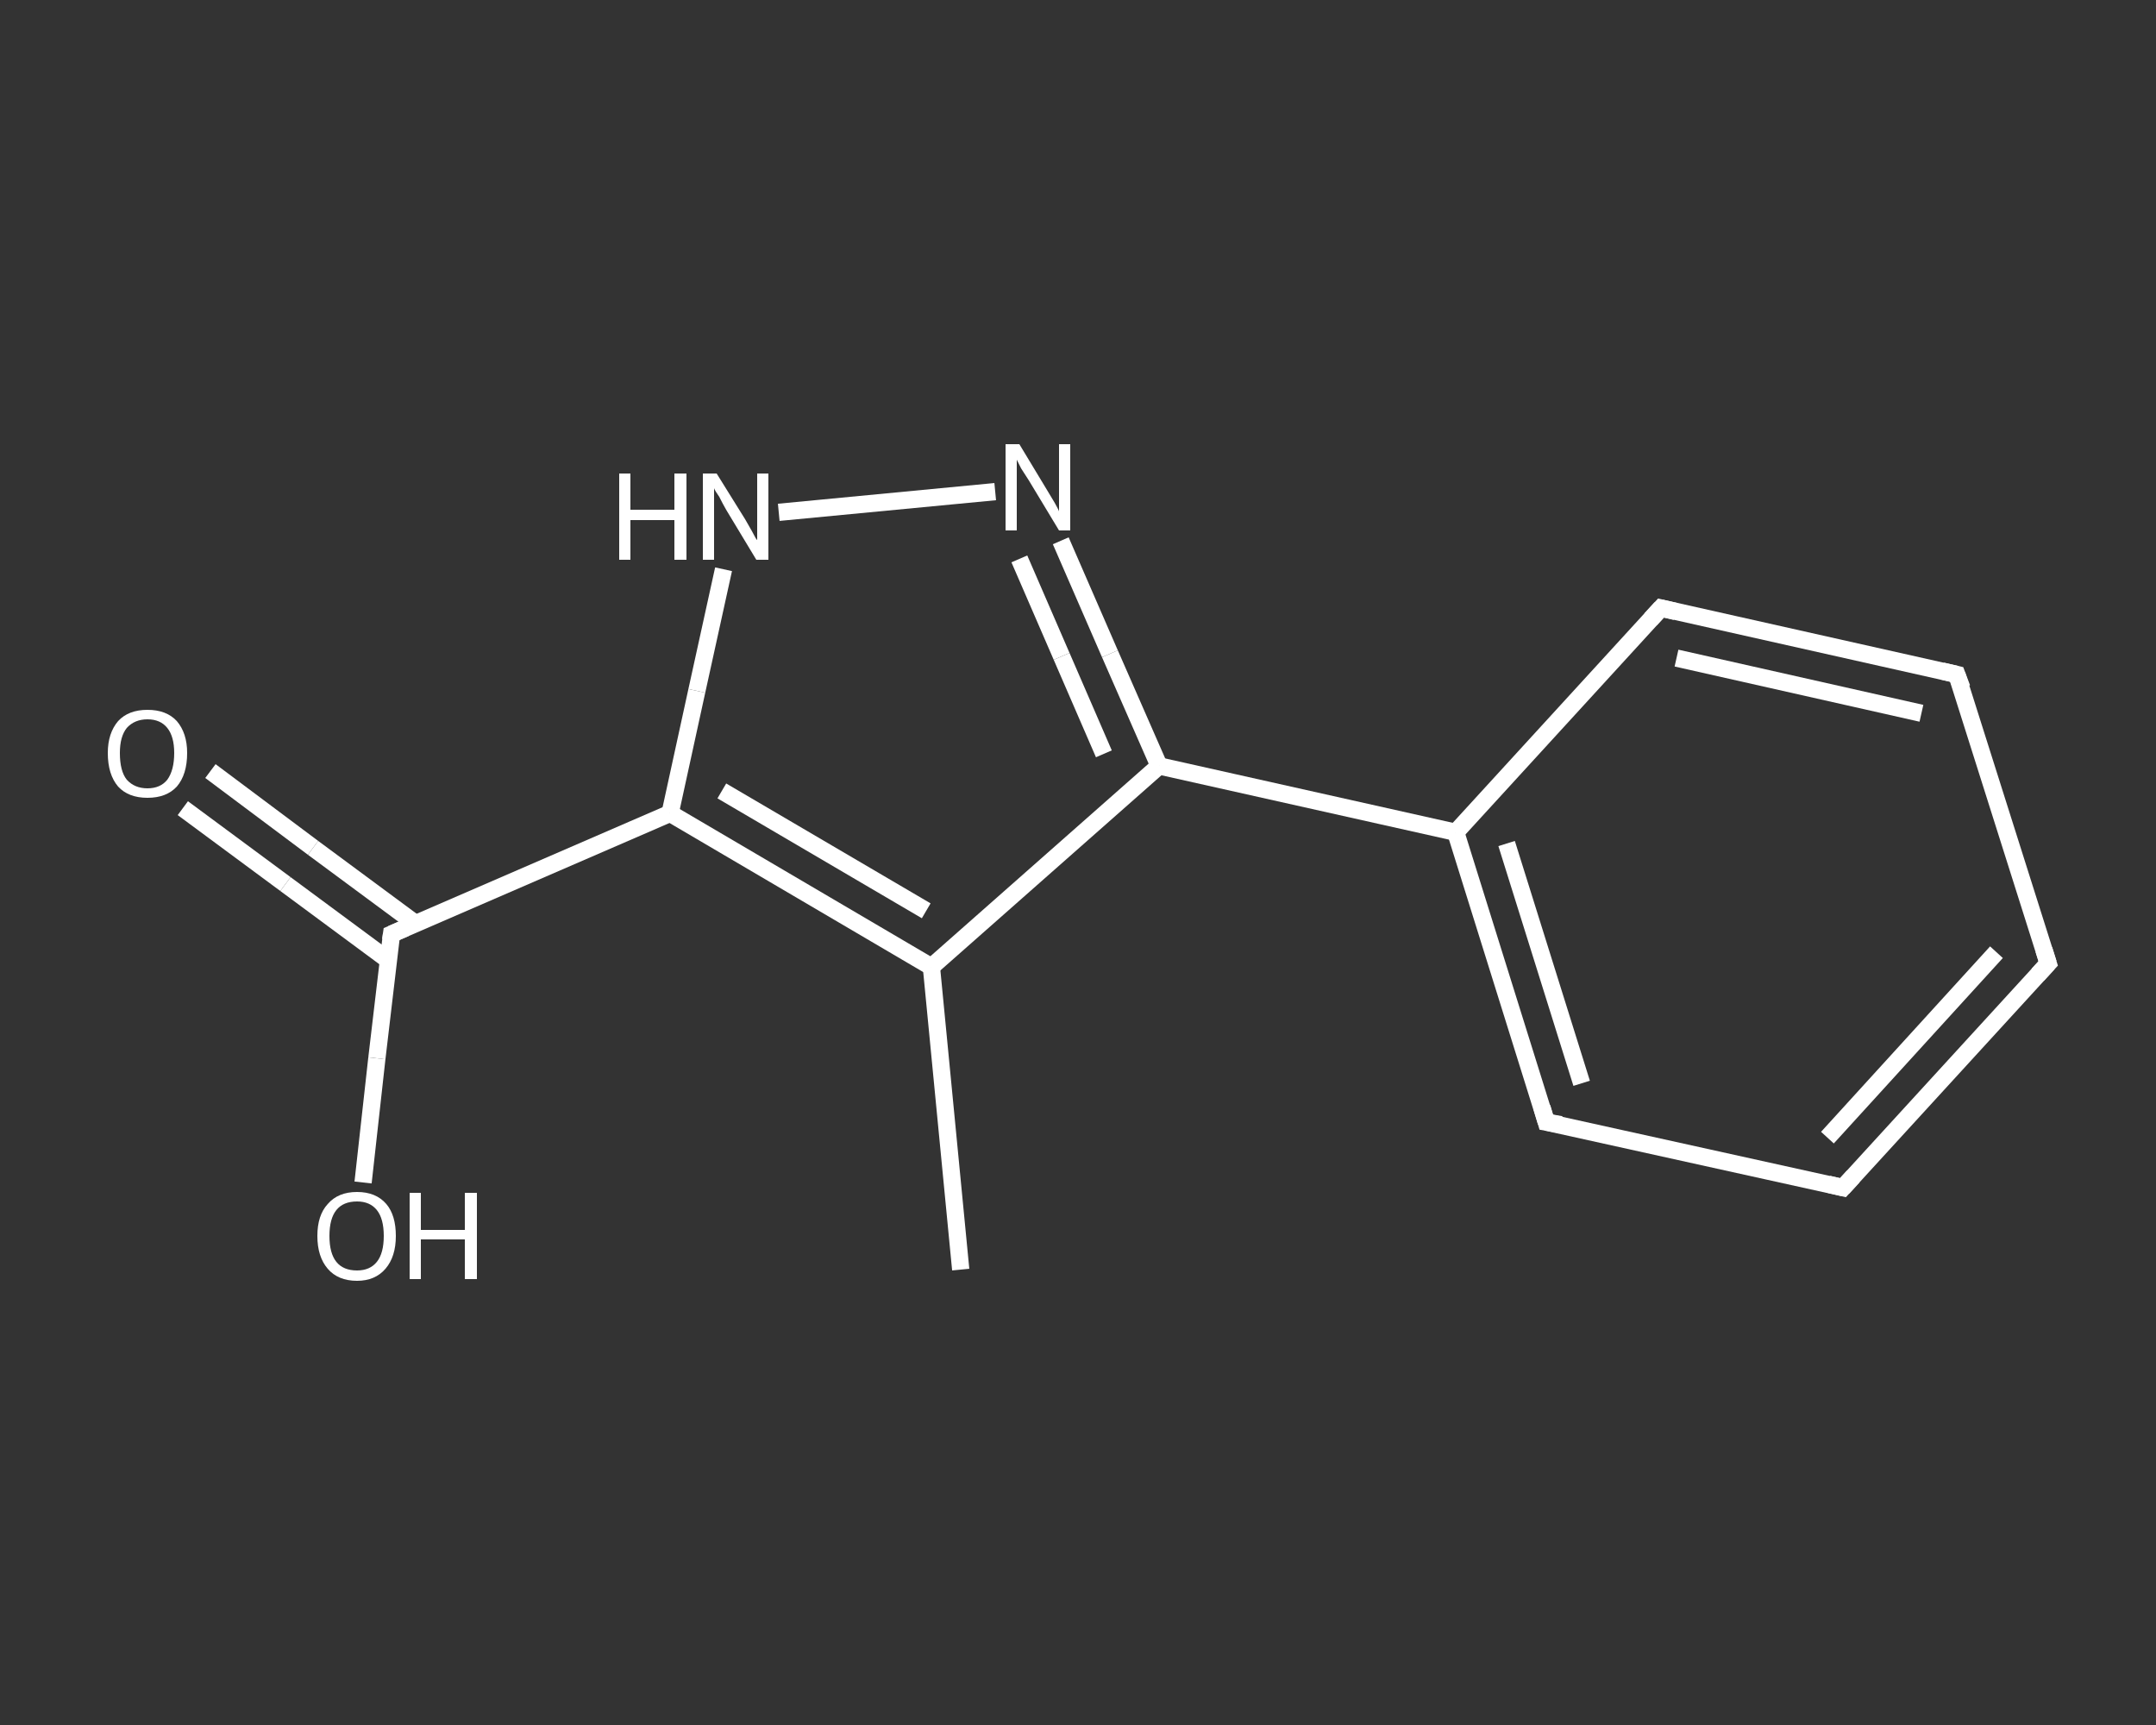 <?xml version='1.0' encoding='iso-8859-1'?>
<svg version='1.1' baseProfile='full'
              xmlns='http://www.w3.org/2000/svg'
                      xmlns:rdkit='http://www.rdkit.org/xml'
                      xmlns:xlink='http://www.w3.org/1999/xlink'
                  xml:space='preserve'
width='250px' height='200px' viewBox='0 0 250 200'>
<rect x="0" y="0" width="250" height="200" fill="#333333" stroke="none"/>
<!-- END OF HEADER -->
<rect style='opacity:1.0;fill:transparent;stroke:none' width='250.0' height='200.0' x='0.0' y='0.0'> </rect>
<path class='bond-0 atom-0 atom-1' d='M 111.4,147.2 L 108.0,112.1' style='fill:none;fill-rule:evenodd;stroke:#FFFFFF;stroke-width:2.0px;stroke-linecap:butt;stroke-linejoin:miter;stroke-opacity:1' />
<path class='bond-1 atom-1 atom-2' d='M 108.0,112.1 L 134.4,88.8' style='fill:none;fill-rule:evenodd;stroke:#FFFFFF;stroke-width:2.0px;stroke-linecap:butt;stroke-linejoin:miter;stroke-opacity:1' />
<path class='bond-2 atom-2 atom-3' d='M 134.4,88.8 L 168.8,96.5' style='fill:none;fill-rule:evenodd;stroke:#FFFFFF;stroke-width:2.0px;stroke-linecap:butt;stroke-linejoin:miter;stroke-opacity:1' />
<path class='bond-3 atom-3 atom-4' d='M 168.8,96.5 L 179.3,130.1' style='fill:none;fill-rule:evenodd;stroke:#FFFFFF;stroke-width:2.0px;stroke-linecap:butt;stroke-linejoin:miter;stroke-opacity:1' />
<path class='bond-3 atom-3 atom-4' d='M 174.7,97.8 L 183.4,125.6' style='fill:none;fill-rule:evenodd;stroke:#FFFFFF;stroke-width:2.0px;stroke-linecap:butt;stroke-linejoin:miter;stroke-opacity:1' />
<path class='bond-4 atom-4 atom-5' d='M 179.3,130.1 L 213.7,137.7' style='fill:none;fill-rule:evenodd;stroke:#FFFFFF;stroke-width:2.0px;stroke-linecap:butt;stroke-linejoin:miter;stroke-opacity:1' />
<path class='bond-5 atom-5 atom-6' d='M 213.7,137.7 L 237.5,111.7' style='fill:none;fill-rule:evenodd;stroke:#FFFFFF;stroke-width:2.0px;stroke-linecap:butt;stroke-linejoin:miter;stroke-opacity:1' />
<path class='bond-5 atom-5 atom-6' d='M 211.9,131.9 L 231.5,110.4' style='fill:none;fill-rule:evenodd;stroke:#FFFFFF;stroke-width:2.0px;stroke-linecap:butt;stroke-linejoin:miter;stroke-opacity:1' />
<path class='bond-6 atom-6 atom-7' d='M 237.5,111.7 L 226.9,78.2' style='fill:none;fill-rule:evenodd;stroke:#FFFFFF;stroke-width:2.0px;stroke-linecap:butt;stroke-linejoin:miter;stroke-opacity:1' />
<path class='bond-7 atom-7 atom-8' d='M 226.9,78.2 L 192.6,70.5' style='fill:none;fill-rule:evenodd;stroke:#FFFFFF;stroke-width:2.0px;stroke-linecap:butt;stroke-linejoin:miter;stroke-opacity:1' />
<path class='bond-7 atom-7 atom-8' d='M 222.8,82.7 L 194.4,76.3' style='fill:none;fill-rule:evenodd;stroke:#FFFFFF;stroke-width:2.0px;stroke-linecap:butt;stroke-linejoin:miter;stroke-opacity:1' />
<path class='bond-8 atom-2 atom-9' d='M 134.4,88.8 L 128.7,75.8' style='fill:none;fill-rule:evenodd;stroke:#FFFFFF;stroke-width:2.0px;stroke-linecap:butt;stroke-linejoin:miter;stroke-opacity:1' />
<path class='bond-8 atom-2 atom-9' d='M 128.7,75.8 L 123.0,62.7' style='fill:none;fill-rule:evenodd;stroke:#FFFFFF;stroke-width:2.0px;stroke-linecap:butt;stroke-linejoin:miter;stroke-opacity:1' />
<path class='bond-8 atom-2 atom-9' d='M 128.0,87.4 L 123.1,76.1' style='fill:none;fill-rule:evenodd;stroke:#FFFFFF;stroke-width:2.0px;stroke-linecap:butt;stroke-linejoin:miter;stroke-opacity:1' />
<path class='bond-8 atom-2 atom-9' d='M 123.1,76.1 L 118.2,64.8' style='fill:none;fill-rule:evenodd;stroke:#FFFFFF;stroke-width:2.0px;stroke-linecap:butt;stroke-linejoin:miter;stroke-opacity:1' />
<path class='bond-9 atom-9 atom-10' d='M 115.4,57.0 L 90.3,59.4' style='fill:none;fill-rule:evenodd;stroke:#FFFFFF;stroke-width:2.0px;stroke-linecap:butt;stroke-linejoin:miter;stroke-opacity:1' />
<path class='bond-10 atom-10 atom-11' d='M 83.9,66.0 L 80.8,80.1' style='fill:none;fill-rule:evenodd;stroke:#FFFFFF;stroke-width:2.0px;stroke-linecap:butt;stroke-linejoin:miter;stroke-opacity:1' />
<path class='bond-10 atom-10 atom-11' d='M 80.8,80.1 L 77.7,94.3' style='fill:none;fill-rule:evenodd;stroke:#FFFFFF;stroke-width:2.0px;stroke-linecap:butt;stroke-linejoin:miter;stroke-opacity:1' />
<path class='bond-11 atom-11 atom-12' d='M 77.7,94.3 L 45.4,108.3' style='fill:none;fill-rule:evenodd;stroke:#FFFFFF;stroke-width:2.0px;stroke-linecap:butt;stroke-linejoin:miter;stroke-opacity:1' />
<path class='bond-12 atom-12 atom-13' d='M 48.2,107.1 L 36.3,98.3' style='fill:none;fill-rule:evenodd;stroke:#FFFFFF;stroke-width:2.0px;stroke-linecap:butt;stroke-linejoin:miter;stroke-opacity:1' />
<path class='bond-12 atom-12 atom-13' d='M 36.3,98.3 L 24.4,89.4' style='fill:none;fill-rule:evenodd;stroke:#FFFFFF;stroke-width:2.0px;stroke-linecap:butt;stroke-linejoin:miter;stroke-opacity:1' />
<path class='bond-12 atom-12 atom-13' d='M 45.0,111.3 L 33.1,102.5' style='fill:none;fill-rule:evenodd;stroke:#FFFFFF;stroke-width:2.0px;stroke-linecap:butt;stroke-linejoin:miter;stroke-opacity:1' />
<path class='bond-12 atom-12 atom-13' d='M 33.1,102.5 L 21.2,93.7' style='fill:none;fill-rule:evenodd;stroke:#FFFFFF;stroke-width:2.0px;stroke-linecap:butt;stroke-linejoin:miter;stroke-opacity:1' />
<path class='bond-13 atom-12 atom-14' d='M 45.4,108.3 L 43.7,122.7' style='fill:none;fill-rule:evenodd;stroke:#FFFFFF;stroke-width:2.0px;stroke-linecap:butt;stroke-linejoin:miter;stroke-opacity:1' />
<path class='bond-13 atom-12 atom-14' d='M 43.7,122.7 L 42.1,137.1' style='fill:none;fill-rule:evenodd;stroke:#FFFFFF;stroke-width:2.0px;stroke-linecap:butt;stroke-linejoin:miter;stroke-opacity:1' />
<path class='bond-14 atom-11 atom-1' d='M 77.7,94.3 L 108.0,112.1' style='fill:none;fill-rule:evenodd;stroke:#FFFFFF;stroke-width:2.0px;stroke-linecap:butt;stroke-linejoin:miter;stroke-opacity:1' />
<path class='bond-14 atom-11 atom-1' d='M 83.7,91.7 L 107.4,105.6' style='fill:none;fill-rule:evenodd;stroke:#FFFFFF;stroke-width:2.0px;stroke-linecap:butt;stroke-linejoin:miter;stroke-opacity:1' />
<path class='bond-15 atom-8 atom-3' d='M 192.6,70.5 L 168.8,96.5' style='fill:none;fill-rule:evenodd;stroke:#FFFFFF;stroke-width:2.0px;stroke-linecap:butt;stroke-linejoin:miter;stroke-opacity:1' />
<path d='M 178.8,128.4 L 179.3,130.1 L 181.0,130.4' style='fill:none;stroke:#FFFFFF;stroke-width:2.0px;stroke-linecap:butt;stroke-linejoin:miter;stroke-opacity:1;' />
<path d='M 212.0,137.3 L 213.7,137.7 L 214.9,136.4' style='fill:none;stroke:#FFFFFF;stroke-width:2.0px;stroke-linecap:butt;stroke-linejoin:miter;stroke-opacity:1;' />
<path d='M 236.3,113.0 L 237.5,111.7 L 237.0,110.1' style='fill:none;stroke:#FFFFFF;stroke-width:2.0px;stroke-linecap:butt;stroke-linejoin:miter;stroke-opacity:1;' />
<path d='M 227.5,79.8 L 226.9,78.2 L 225.2,77.8' style='fill:none;stroke:#FFFFFF;stroke-width:2.0px;stroke-linecap:butt;stroke-linejoin:miter;stroke-opacity:1;' />
<path d='M 194.3,70.9 L 192.6,70.5 L 191.4,71.8' style='fill:none;stroke:#FFFFFF;stroke-width:2.0px;stroke-linecap:butt;stroke-linejoin:miter;stroke-opacity:1;' />
<path d='M 47.0,107.6 L 45.4,108.3 L 45.3,109.0' style='fill:none;stroke:#FFFFFF;stroke-width:2.0px;stroke-linecap:butt;stroke-linejoin:miter;stroke-opacity:1;' />
<path class='atom-9' d='M 118.2 51.5
L 121.4 56.8
Q 121.7 57.3, 122.3 58.3
Q 122.8 59.2, 122.8 59.3
L 122.8 51.5
L 124.1 51.5
L 124.1 61.5
L 122.8 61.5
L 119.3 55.7
Q 118.9 55.1, 118.4 54.3
Q 118.0 53.5, 117.9 53.3
L 117.9 61.5
L 116.6 61.5
L 116.6 51.5
L 118.2 51.5
' fill='#FFFFFF'/>
<path class='atom-10' d='M 71.8 54.9
L 73.1 54.9
L 73.1 59.1
L 78.2 59.1
L 78.2 54.9
L 79.6 54.9
L 79.6 64.9
L 78.2 64.9
L 78.2 60.3
L 73.1 60.3
L 73.1 64.9
L 71.8 64.9
L 71.8 54.9
' fill='#FFFFFF'/>
<path class='atom-10' d='M 83.1 54.9
L 86.4 60.2
Q 86.7 60.7, 87.2 61.6
Q 87.7 62.6, 87.8 62.6
L 87.8 54.9
L 89.1 54.9
L 89.1 64.9
L 87.7 64.9
L 84.2 59.1
Q 83.8 58.4, 83.4 57.6
Q 82.9 56.9, 82.8 56.6
L 82.8 64.9
L 81.5 64.9
L 81.5 54.9
L 83.1 54.9
' fill='#FFFFFF'/>
<path class='atom-13' d='M 12.5 87.3
Q 12.5 85.0, 13.7 83.6
Q 14.9 82.3, 17.1 82.3
Q 19.3 82.3, 20.5 83.6
Q 21.7 85.0, 21.7 87.3
Q 21.7 89.8, 20.5 91.2
Q 19.3 92.5, 17.1 92.5
Q 14.9 92.5, 13.7 91.2
Q 12.5 89.8, 12.5 87.3
M 17.1 91.4
Q 18.6 91.4, 19.4 90.4
Q 20.2 89.3, 20.2 87.3
Q 20.2 85.4, 19.4 84.4
Q 18.6 83.4, 17.1 83.4
Q 15.6 83.4, 14.7 84.4
Q 13.9 85.4, 13.9 87.3
Q 13.9 89.4, 14.7 90.4
Q 15.6 91.4, 17.1 91.4
' fill='#FFFFFF'/>
<path class='atom-14' d='M 36.8 143.3
Q 36.8 140.9, 38.0 139.6
Q 39.2 138.2, 41.4 138.2
Q 43.6 138.2, 44.8 139.6
Q 45.9 140.9, 45.9 143.3
Q 45.9 145.7, 44.7 147.1
Q 43.5 148.5, 41.4 148.5
Q 39.2 148.5, 38.0 147.1
Q 36.8 145.7, 36.8 143.3
M 41.4 147.3
Q 42.9 147.3, 43.7 146.3
Q 44.5 145.3, 44.5 143.3
Q 44.5 141.3, 43.7 140.3
Q 42.9 139.3, 41.4 139.3
Q 39.8 139.3, 39.0 140.3
Q 38.2 141.3, 38.2 143.3
Q 38.2 145.3, 39.0 146.3
Q 39.8 147.3, 41.4 147.3
' fill='#FFFFFF'/>
<path class='atom-14' d='M 47.5 138.3
L 48.8 138.3
L 48.8 142.6
L 53.9 142.6
L 53.9 138.3
L 55.3 138.3
L 55.3 148.3
L 53.9 148.3
L 53.9 143.7
L 48.8 143.7
L 48.8 148.3
L 47.5 148.3
L 47.5 138.3
' fill='#FFFFFF'/>
</svg>
